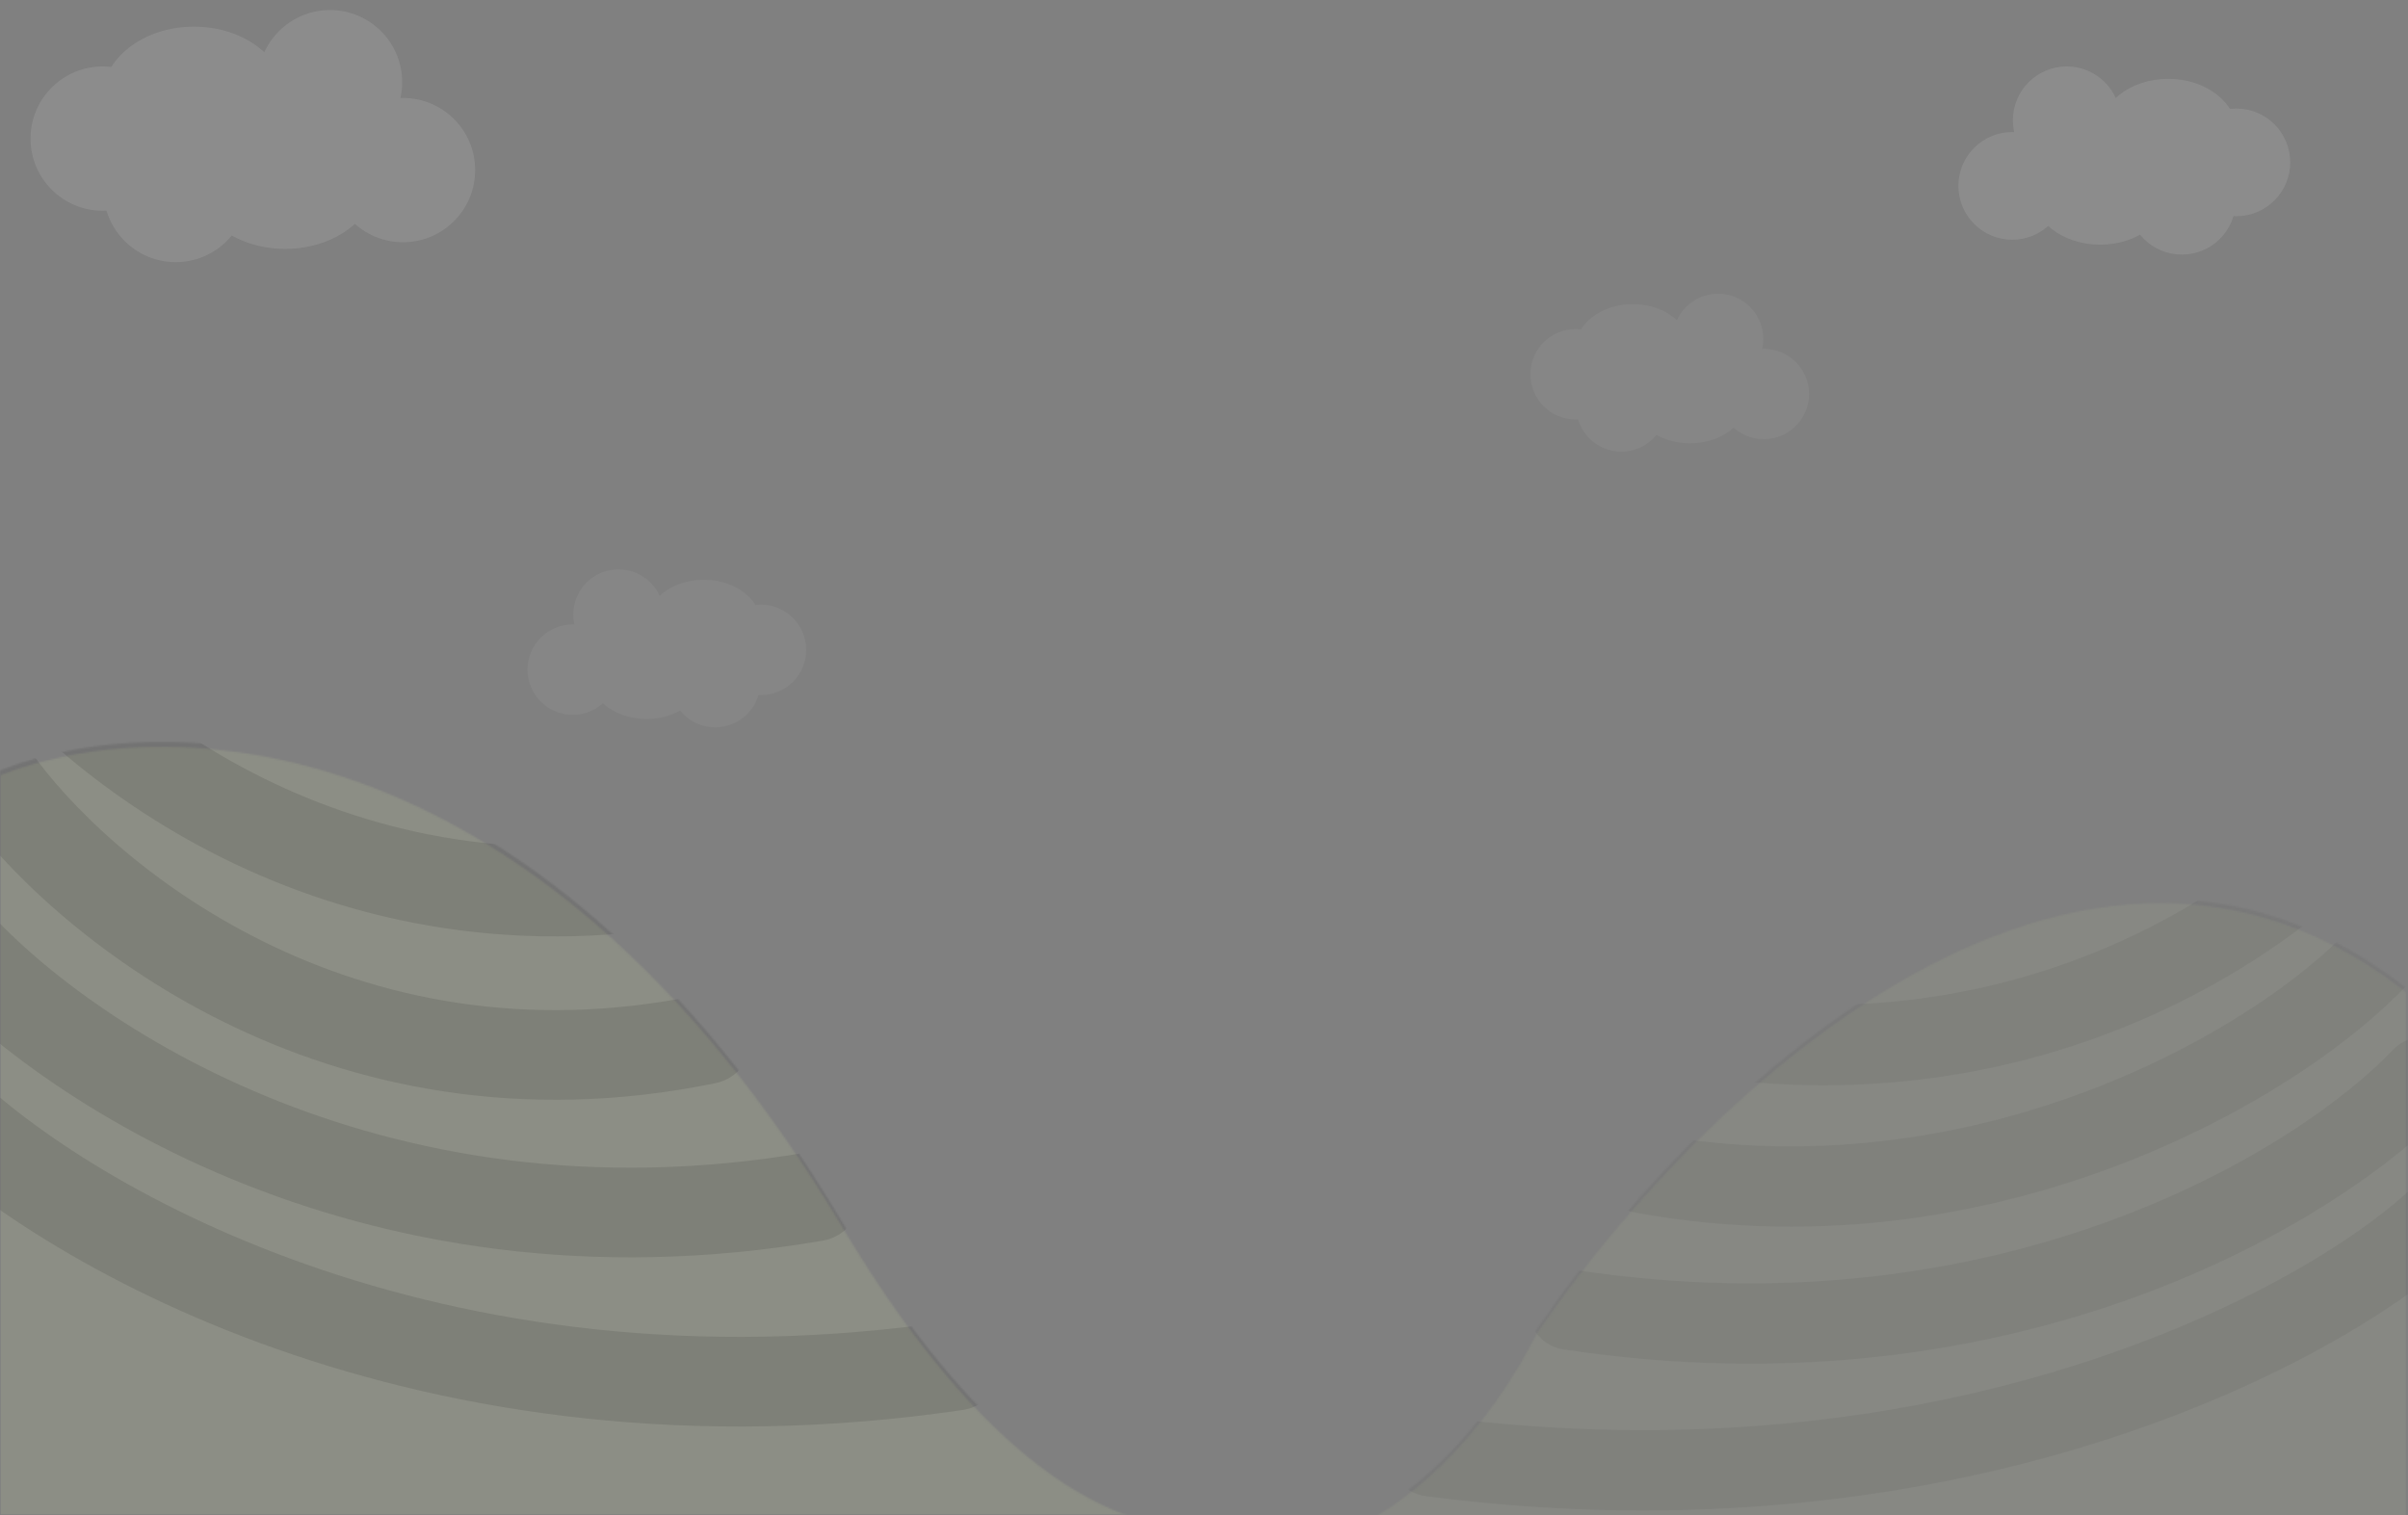 <svg width="1438" height="905" viewBox="0 0 1438 905" fill="none" xmlns="http://www.w3.org/2000/svg">
    <rect x="0" y="0" width="1438" height="905" fill="#808080" stroke="none"/>
    <mask id="mask0" mask-type="alpha" maskUnits="userSpaceOnUse" x="0" y="0" width="1438" height="905">
        <rect width="1438" height="905" fill="#C4C4C4"/>
    </mask>
    <g mask="url(#mask0)">
        <g opacity="0.05">
            <ellipse cx="940.904" cy="223.508" rx="27.017" ry="27.011" fill="white"/>
            <ellipse cx="1053.32" cy="235.305" rx="27.017" ry="27.011" fill="white"/>
            <ellipse cx="1025.99" cy="202.396" rx="27.017" ry="27.011" fill="white"/>
            <ellipse cx="968.231" cy="242.757" rx="27.017" ry="27.011" fill="white"/>
            <ellipse cx="975.063" cy="208.605" rx="34.47" ry="27.011" fill="white"/>
            <ellipse cx="1009.22" cy="237.789" rx="34.47" ry="27.011" fill="white"/>
        </g>
        <g opacity="0.05">
            <ellipse rx="27.017" ry="27.011" transform="matrix(-1 0 0 1 454.431 388.123)" fill="white"/>
            <ellipse rx="27.017" ry="27.011" transform="matrix(-1 0 0 1 342.017 399.921)" fill="white"/>
            <ellipse rx="27.017" ry="27.011" transform="matrix(-1 0 0 1 369.344 367.011)" fill="white"/>
            <ellipse rx="27.017" ry="27.011" transform="matrix(-1 0 0 1 427.103 407.372)" fill="white"/>
            <ellipse rx="34.47" ry="27.011" transform="matrix(-1 0 0 1 420.272 373.22)" fill="white"/>
            <ellipse rx="34.47" ry="27.011" transform="matrix(-1 0 0 1 386.113 402.405)" fill="white"/>
        </g>
        <mask id="mask1" mask-type="alpha" maskUnits="userSpaceOnUse" x="-209" y="434" width="900" height="523">
            <rect x="-209" y="434.224" width="899.531" height="522.224" fill="#C4C4C4"/>
        </mask>
        <g mask="url(#mask1)">
            <mask id="mask2" mask-type="alpha" maskUnits="userSpaceOnUse" x="-28" y="446" width="1593" height="588">
                <path opacity="0.11" d="M502.823 732.613C315.807 419.694 84.926 424.588 -7.137 466.15L-27.719 738.767L-21.132 908.137L257.639 966.426L1339.05 1033.63C1472.49 994.53 1686.46 848.658 1474.8 577.985C1263.13 307.311 1001.42 588.121 897.017 762.361C843.542 882.828 689.838 1045.53 502.823 732.613Z" fill="white"/>
            </mask>
            <g mask="url(#mask2)">
                <rect x="0.4" y="445.805" width="1426.7" height="458.626" fill="#EDFFAD"/>
            </g>
            <mask id="mask3" mask-type="alpha" maskUnits="userSpaceOnUse" x="-28" y="443" width="1593" height="588">
                <path opacity="0.1" d="M502.823 729.641C315.807 416.722 84.926 421.616 -7.137 463.178L-27.719 735.795L-21.132 905.166L257.639 963.454L1339.05 1030.66C1472.49 991.558 1686.46 845.686 1474.8 575.013C1263.13 304.339 1001.42 585.15 897.017 759.389C843.542 879.856 689.838 1042.56 502.823 729.641Z" fill="white"/>
            </mask>
            <g mask="url(#mask3)">
                <path d="M-3.564 464.13C46.305 535.285 201.228 666.203 421.97 620.638" stroke="black" stroke-width="53.528" stroke-linecap="round"/>
                <path d="M-3.564 366.561C46.305 437.716 201.228 568.634 421.97 523.069" stroke="black" stroke-width="53.528" stroke-linecap="round"/>
                <path d="M-33.286 554.766C27.671 627.407 217.041 761.06 486.866 714.542" stroke="black" stroke-width="53.528" stroke-linecap="round"/>
                <path d="M-39.231 655.803C32.292 728.444 254.486 862.096 571.081 815.579" stroke="black" stroke-width="53.528" stroke-linecap="round"/>
            </g>
        </g>
        <mask id="mask4" mask-type="alpha" maskUnits="userSpaceOnUse" x="737" y="516" width="813" height="528">
            <rect x="737" y="516.812" width="812" height="526.664" fill="#C4C4C4"/>
        </mask>
        <g mask="url(#mask4)">
            <mask id="mask5" mask-type="alpha" maskUnits="userSpaceOnUse" x="11" y="522" width="1560" height="511">
                <path opacity="0.11" d="M531.407 771.142C348.234 499.676 122.096 503.922 31.923 539.978L11.764 776.481L18.216 923.415L291.261 973.982L1350.46 1032.28C1481.16 998.363 1690.73 871.815 1483.41 636.998C1276.1 402.181 1019.76 645.792 917.504 796.95C865.127 901.458 714.581 1042.61 531.407 771.142Z" fill="white"/>
            </mask>
            <g mask="url(#mask5)">
                <rect x="39.305" y="522.329" width="1397.4" height="397.871" fill="#EDFFAD" fill-opacity="0.61"/>
            </g>
            <mask id="mask6" mask-type="alpha" maskUnits="userSpaceOnUse" x="11" y="519" width="1560" height="511">
                <path opacity="0.1" d="M531.408 768.565C348.235 497.099 122.097 501.344 31.924 537.401L11.765 773.903L18.218 920.837L291.262 971.404L1350.46 1029.71C1481.16 995.785 1690.73 869.237 1483.42 634.42C1276.1 399.603 1019.76 643.214 917.505 794.372C865.128 898.88 714.582 1040.03 531.408 768.565Z" fill="white"/>
            </mask>
            <g mask="url(#mask6)">
                <g opacity="0.5">
                    <path d="M1428.94 561.429C1380.1 623.157 1197.3 740.17 981.094 700.641" stroke="black" stroke-width="48.057" stroke-linecap="round"/>
                    <path d="M1417.29 480.222C1368.45 541.95 1216.71 655.526 1000.5 615.996" stroke="black" stroke-width="48.057" stroke-linecap="round"/>
                    <path d="M1446.41 643.495C1386.7 706.513 1201.22 822.46 936.939 782.105" stroke="black" stroke-width="48.057" stroke-linecap="round"/>
                    <path d="M1452.23 731.147C1382.17 794.165 1164.54 910.112 854.454 869.757" stroke="black" stroke-width="48.057" stroke-linecap="round"/>
                </g>
            </g>
        </g>
        <g opacity="0.1">
            <ellipse cx="61.332" cy="82.768" rx="43.098" ry="43.089" fill="white"/>
            <ellipse cx="240.66" cy="101.588" rx="43.098" ry="43.089" fill="white"/>
            <ellipse cx="197.067" cy="49.089" rx="43.098" ry="43.089" fill="white"/>
            <ellipse cx="104.925" cy="113.475" rx="43.098" ry="43.089" fill="white"/>
            <ellipse cx="115.824" cy="58.994" rx="54.987" ry="43.089" fill="white"/>
            <ellipse cx="170.316" cy="105.55" rx="54.987" ry="43.089" fill="white"/>
        </g>
        <g opacity="0.1">
            <ellipse rx="32.163" ry="32.156" transform="matrix(-1 0 0 1 1335.5 96.968)" fill="white"/>
            <ellipse rx="32.163" ry="32.156" transform="matrix(-1 0 0 1 1201.67 111.013)" fill="white"/>
            <ellipse rx="32.163" ry="32.156" transform="matrix(-1 0 0 1 1234.2 71.835)" fill="white"/>
            <ellipse rx="32.163" ry="32.156" transform="matrix(-1 0 0 1 1302.96 119.884)" fill="white"/>
            <ellipse rx="41.035" ry="32.156" transform="matrix(-1 0 0 1 1294.83 79.227)" fill="white"/>
            <ellipse rx="41.035" ry="32.156" transform="matrix(-1 0 0 1 1254.16 113.97)" fill="white"/>
        </g>
    </g>
</svg>
